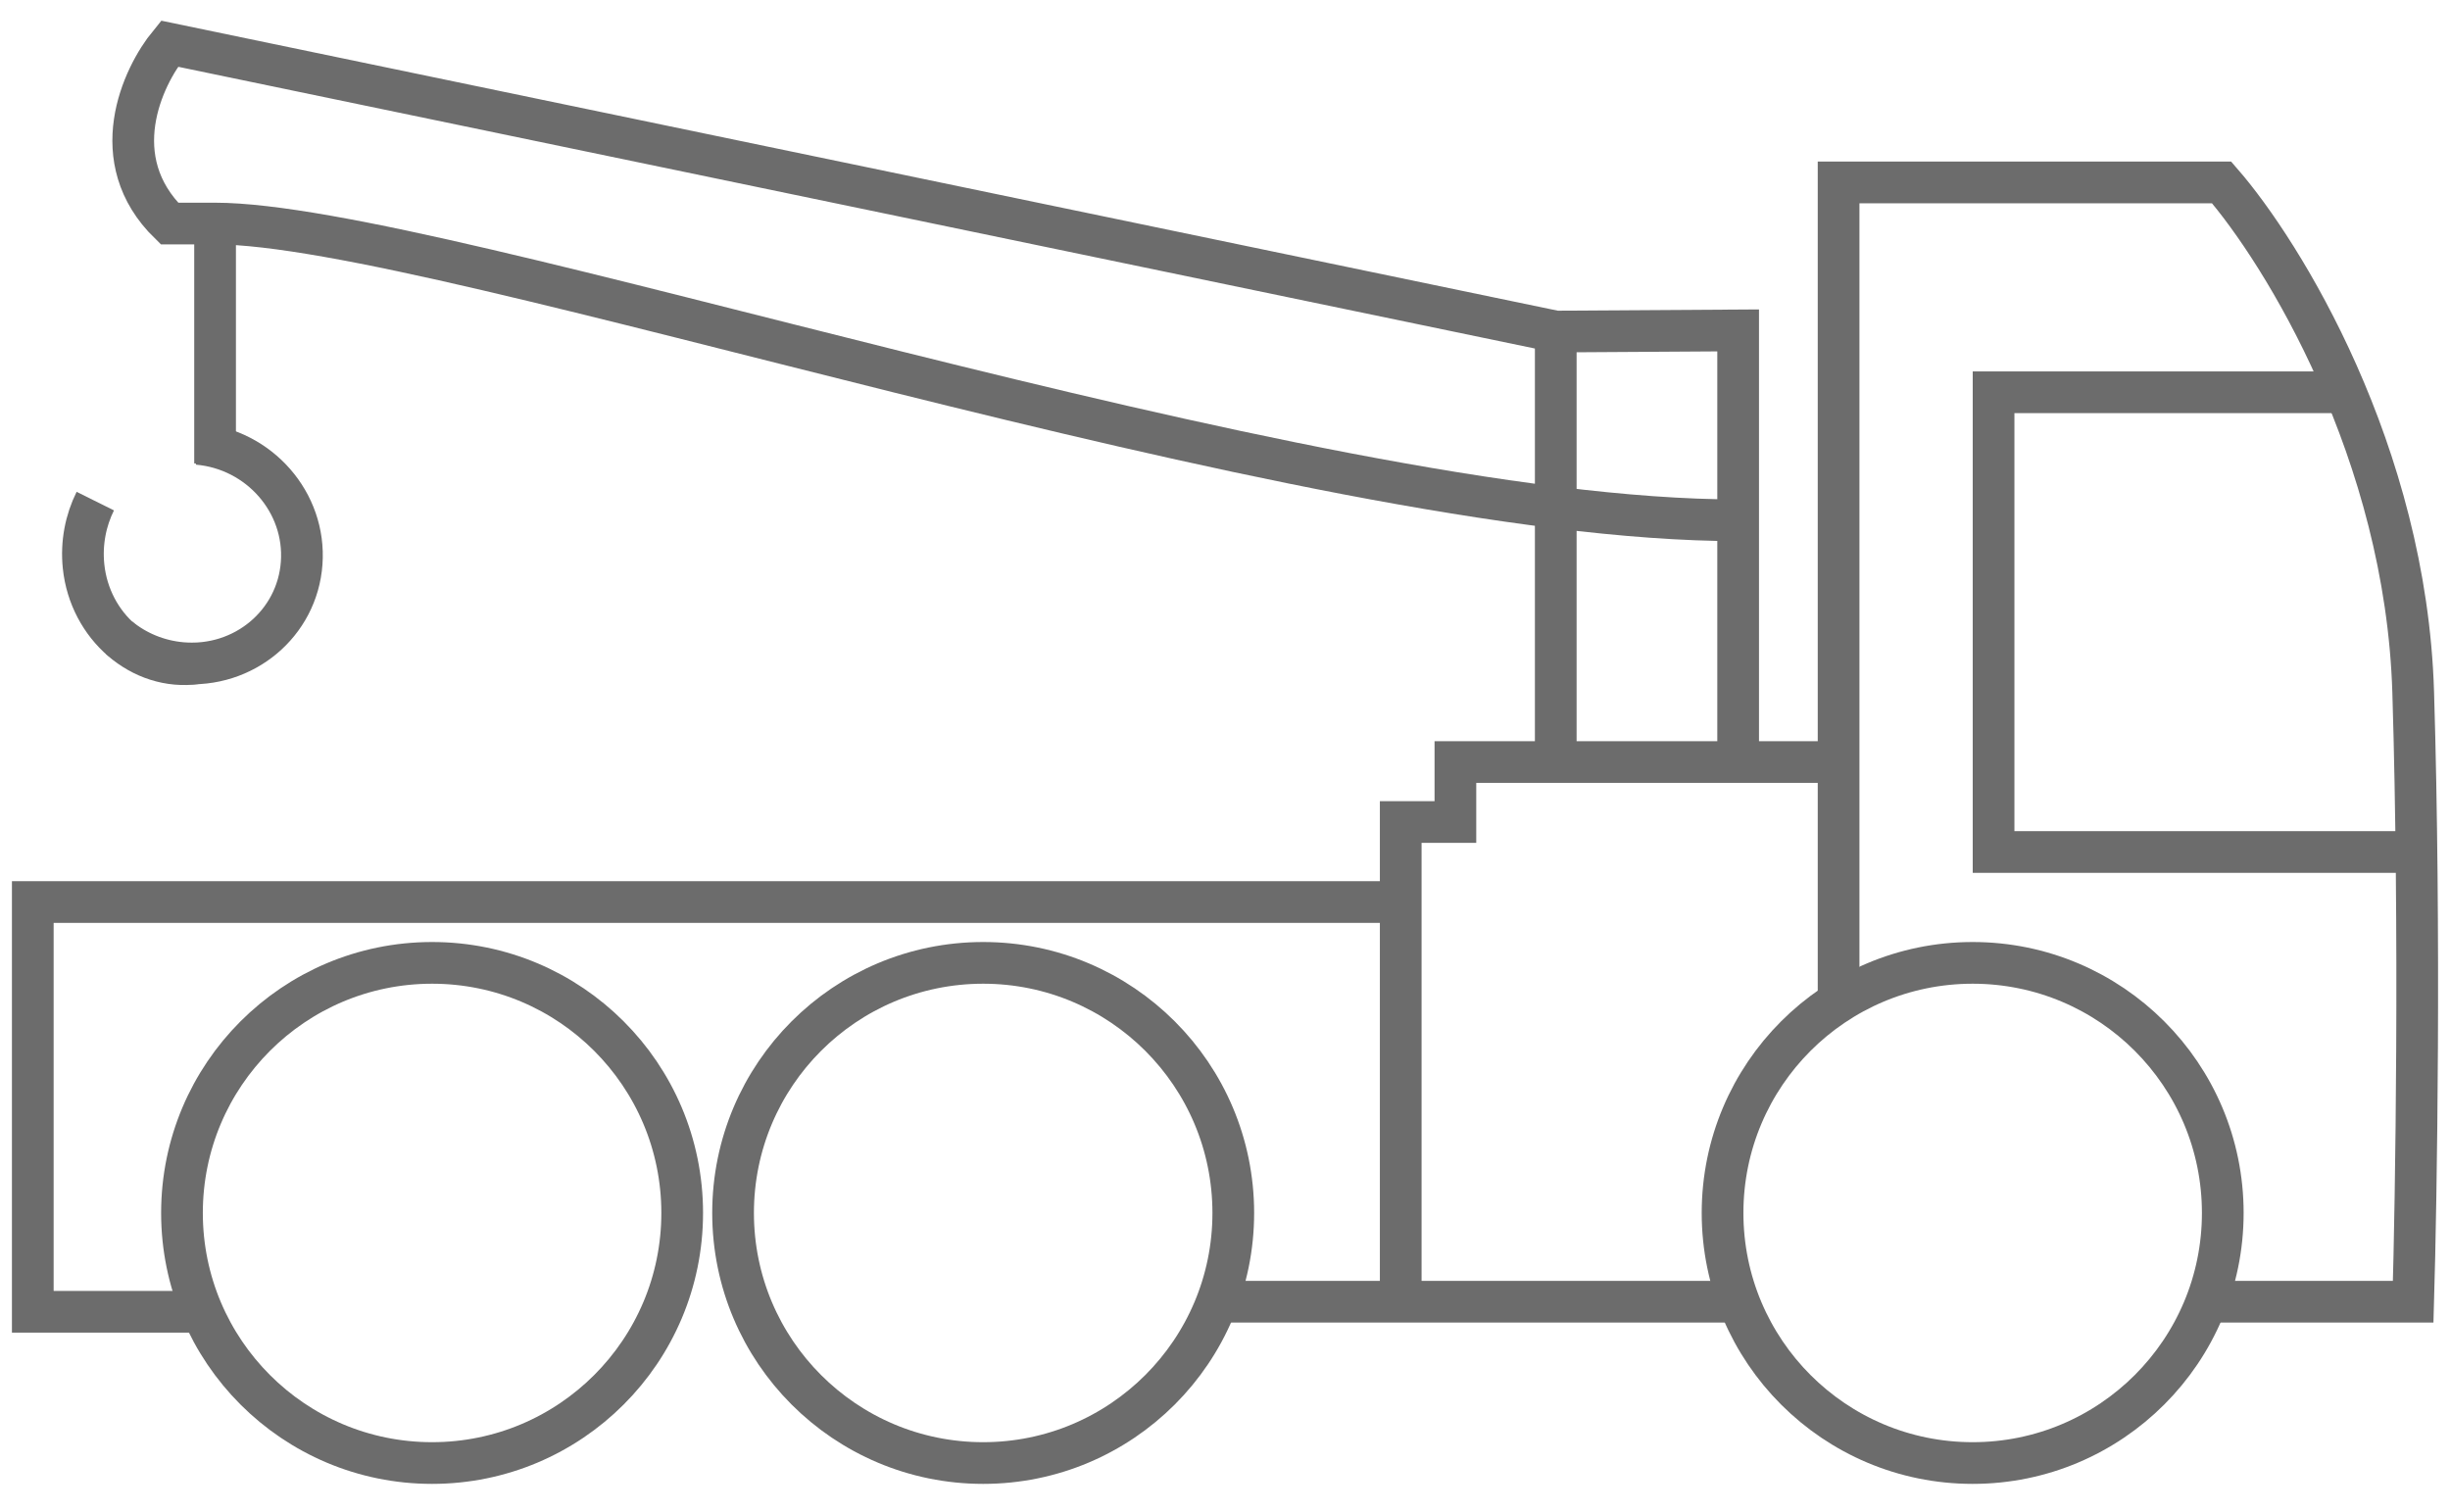<svg width="47" height="29" viewBox="0 0 47 29" fill="none" xmlns="http://www.w3.org/2000/svg">
	<path d="M35.271 19.222V3.5H42.619C43.786 4.842 46.154 8.677 46.294 13.278C46.434 17.88 46.352 22.992 46.294 24.974H42.449" stroke="#6C6C6C" stroke-width="0.8"></path>
	<path d="M44.892 7.526H38.244V16.346H46.292" stroke="#6C6C6C" stroke-width="0.8"></path>
	<path d="M35.094 14.62H33.344M26.871 24.974V15.771H27.92V14.62H29.845M26.871 24.974H23.546M26.871 24.974H33.493M33.344 14.62V9.982M33.344 14.62H29.845M33.344 9.982V6.339L29.845 6.361M33.344 9.982C24.962 9.982 8.465 4.289 4.126 4.289M29.845 6.361L3.251 0.838C2.726 1.477 1.992 3.062 3.251 4.289C3.429 4.289 3.726 4.289 4.126 4.289M29.845 6.361V14.62M4.126 4.289V8.891" stroke="#6C6C6C" stroke-width="0.8"></path>
	<path d="M26.698 17.306H0.629V25.167H3.775" stroke="#6C6C6C" stroke-width="0.8"></path>
	<circle cx="8.289" cy="23.271" r="4.798" stroke="#6C6C6C" stroke-width="0.8"></circle>
	<circle cx="18.861" cy="23.271" r="4.798" stroke="#6C6C6C" stroke-width="0.8"></circle>
	<circle cx="37.843" cy="23.271" r="4.798" stroke="#6C6C6C" stroke-width="0.8"></circle>
	<path d="M3.791 8.516C4.977 8.618 5.871 9.642 5.787 10.803C5.704 11.965 4.675 12.823 3.489 12.721C3.029 12.681 2.613 12.503 2.281 12.232" stroke="#6C6C6C" stroke-width="0.8"></path>
	<path d="M3.772 12.726C2.715 12.874 1.722 12.019 1.603 10.864C1.557 10.417 1.644 9.984 1.828 9.614" stroke="#6C6C6C" stroke-width="0.8"></path>
</svg>